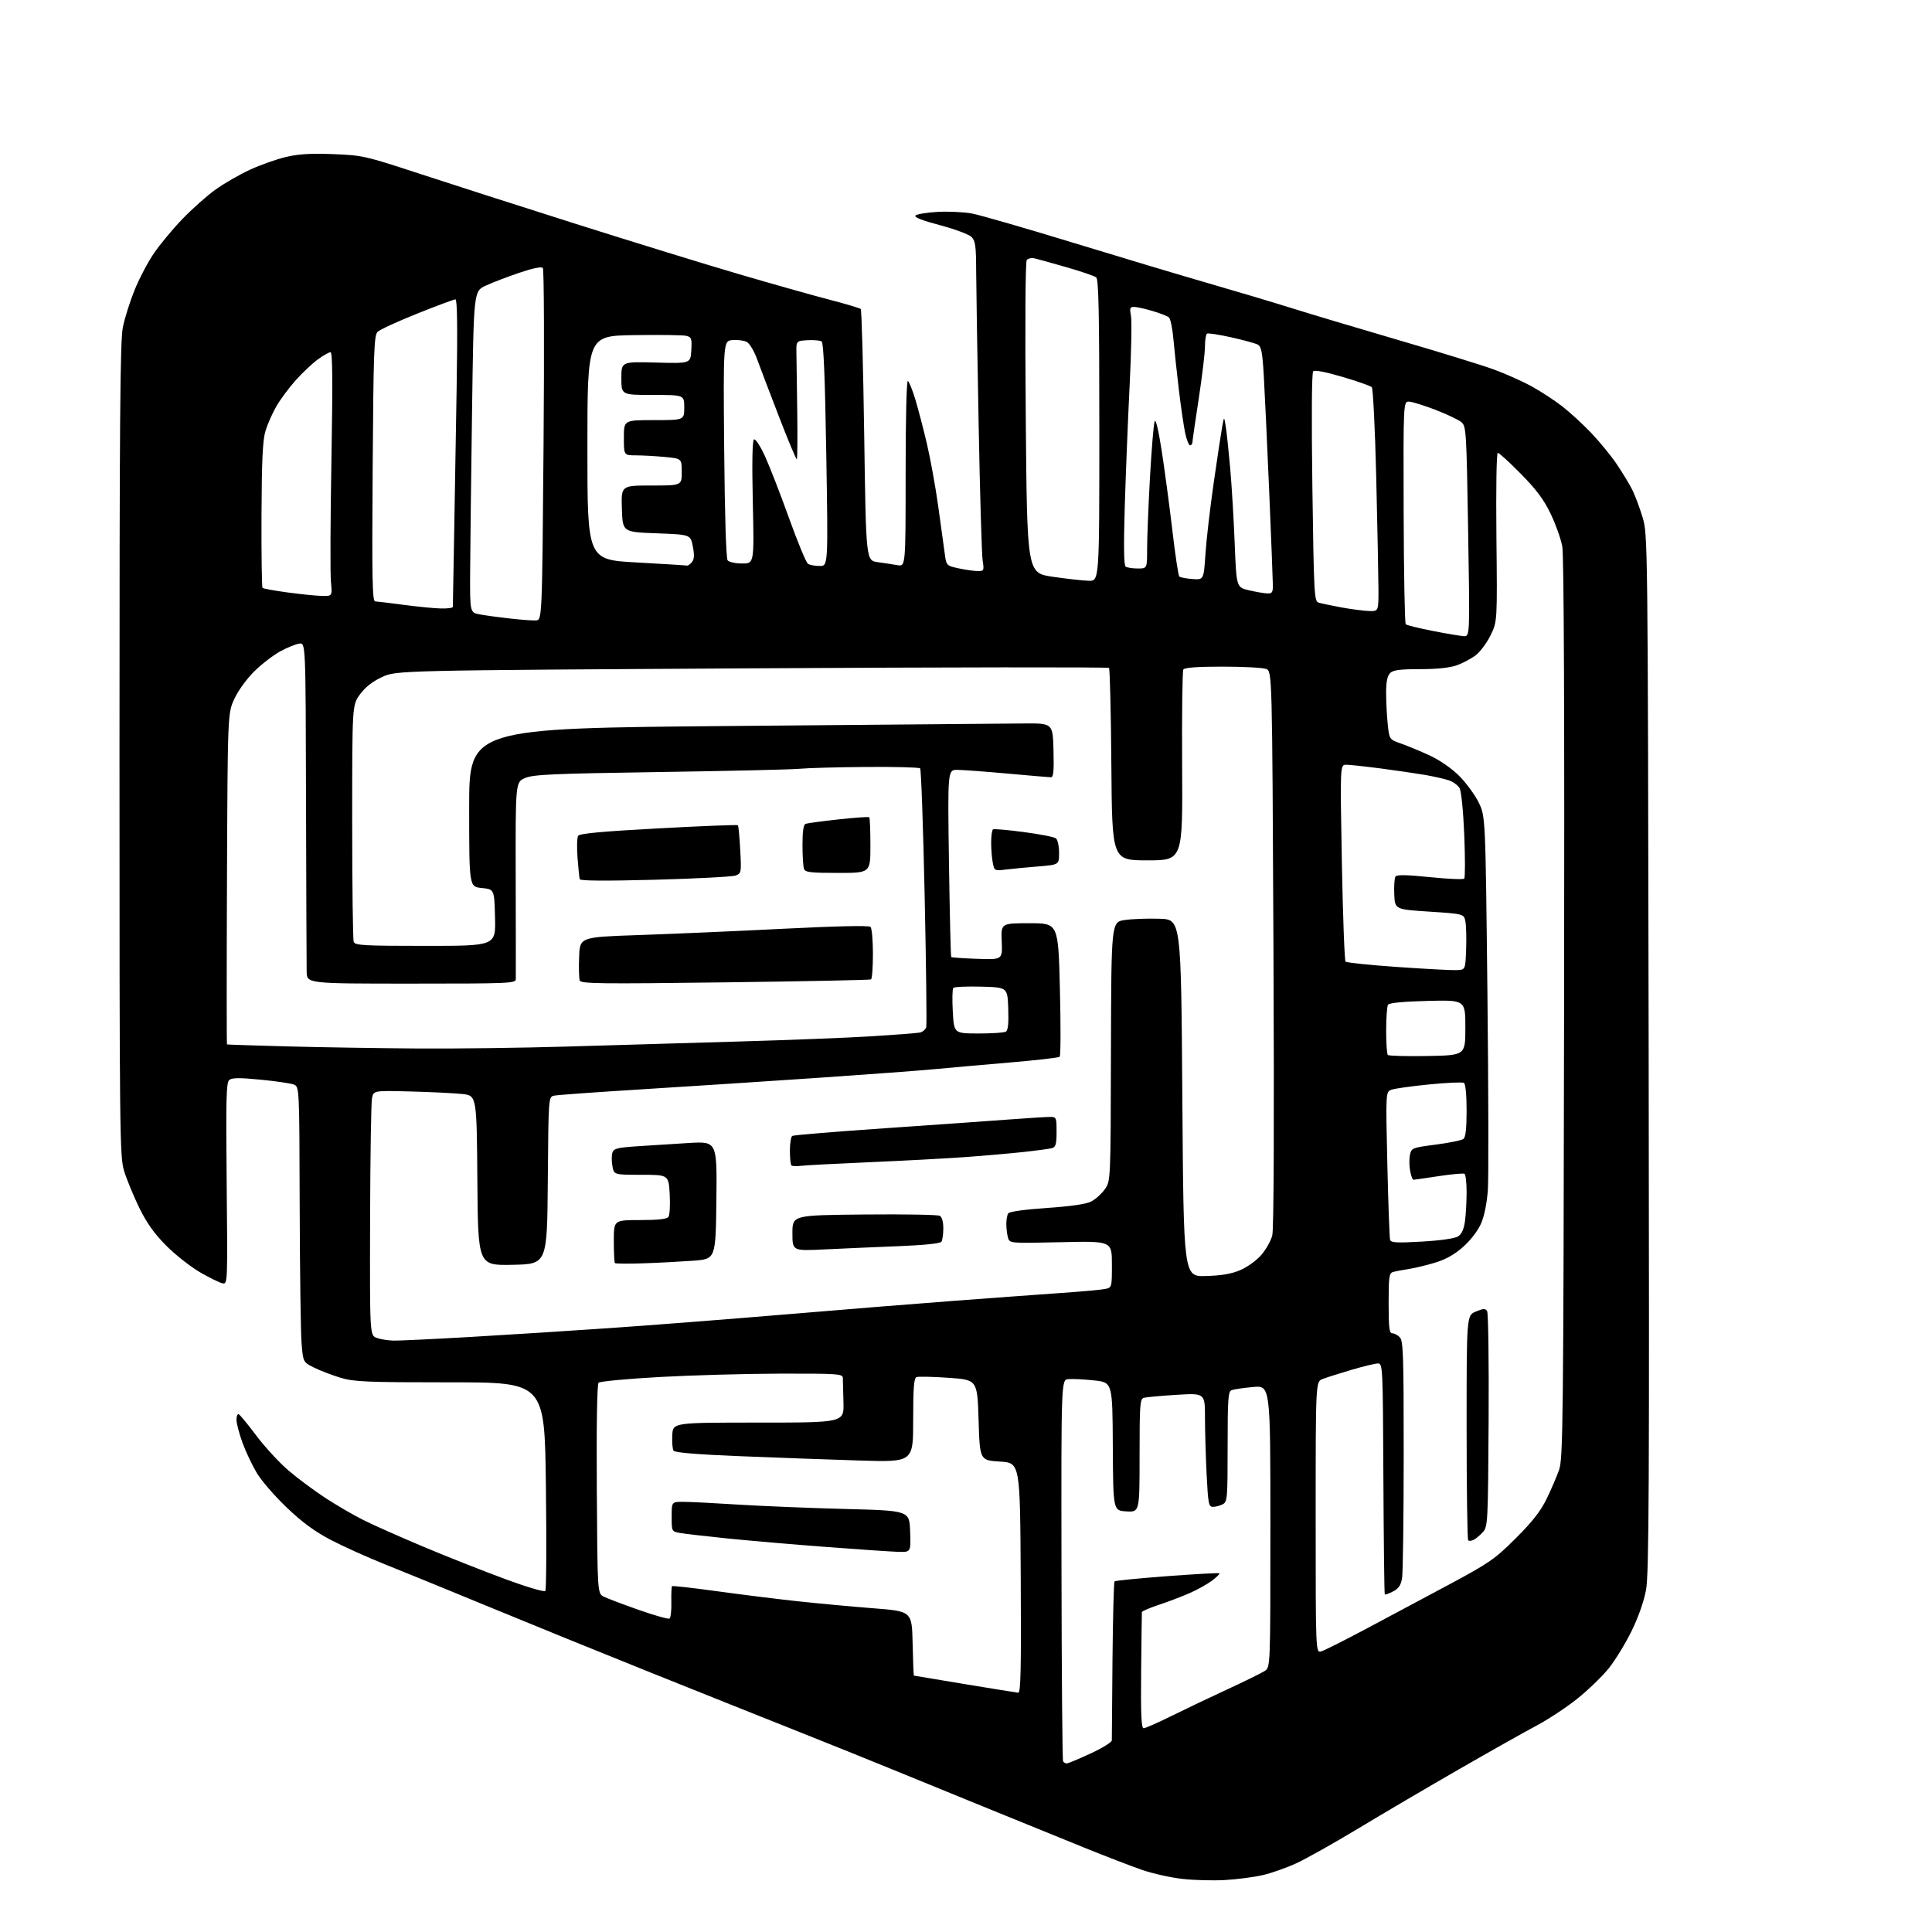 <?xml version="1.0" encoding="UTF-8" standalone="no"?>
<svg 
  version="1.1" 
  xmlns="http://www.w3.org/2000/svg" 
  xmlns:xlink="http://www.w3.org/1999/xlink" 
  xmlns:svg="http://www.w3.org/2000/svg"
  xmlns:rdf="http://www.w3.org/1999/02/22-rdf-syntax-ns#"
  xmlns:cc="http://creativecommons.org/ns#"
  xmlns:dc="http://purl.org/dc/elements/1.1/"
  viewBox="0 0 768 768"
  width="768"
  height="768"
>
<style>svg {background-color: white; }</style>"
<path stroke="none" fill="black" fill-rule="evenodd" d="M487.00,747.34C482.32,747.61 474.74,747.42 470.15,746.91C465.56,746.40 458.36,744.81 454.15,743.37C449.94,741.93 439.30,737.83 430.50,734.26C421.70,730.68 404.82,723.82 393.00,719.01C381.18,714.19 364.07,707.21 355.00,703.49C345.93,699.77 328.60,692.79 316.50,687.98C304.40,683.18 278.52,672.84 259.00,665.01C239.47,657.18 210.45,645.38 194.50,638.79C178.55,632.20 159.88,624.57 153.00,621.83C146.12,619.08 136.48,614.74 131.56,612.17C125.15,608.82 120.21,605.20 114.06,599.35C109.35,594.87 103.98,588.68 102.12,585.60C100.27,582.51 97.68,577.04 96.37,573.45C95.07,569.85 94.00,565.77 94.00,564.37C94.00,562.98 94.39,561.98 94.88,562.17C95.36,562.35 98.54,566.21 101.95,570.75C105.36,575.29 111.16,581.56 114.83,584.68C118.50,587.80 125.10,592.69 129.50,595.56C133.90,598.42 140.65,602.34 144.50,604.27C148.35,606.19 158.93,610.90 168.00,614.72C177.07,618.54 191.60,624.29 200.28,627.50C209.31,630.85 216.37,632.95 216.78,632.42C217.18,631.91 217.28,613.05 217.00,590.50C216.50,549.50 216.50,549.50 179.00,549.50C145.92,549.50 140.79,549.29 135.50,547.72C132.20,546.73 127.47,544.93 125.00,543.72C120.50,541.50 120.50,541.50 119.88,534.00C119.54,529.88 119.20,505.23 119.13,479.23C119.00,431.95 119.00,431.95 116.75,431.10C115.51,430.63 109.56,429.77 103.53,429.18C95.22,428.38 92.22,428.40 91.14,429.30C89.94,430.30 89.77,436.74 90.11,470.49C90.50,510.05 90.48,510.50 88.50,510.15C87.40,509.96 83.35,507.97 79.50,505.74C75.65,503.50 69.56,498.70 65.97,495.06C61.24,490.29 58.29,486.10 55.30,479.98C53.03,475.31 50.35,468.80 49.34,465.50C47.59,459.78 47.50,451.92 47.50,298.00C47.50,166.46 47.75,135.29 48.85,130.00C49.59,126.42 51.66,119.85 53.46,115.40C55.25,110.94 58.67,104.42 61.04,100.90C63.41,97.38 68.54,91.19 72.43,87.14C76.32,83.09 82.27,77.80 85.66,75.37C89.05,72.94 95.20,69.39 99.34,67.48C103.48,65.57 109.93,63.28 113.68,62.40C118.74,61.21 123.59,60.92 132.50,61.27C144.12,61.73 145.19,61.97 166.50,68.97C178.60,72.94 206.72,81.97 229.00,89.03C251.28,96.09 280.30,105.03 293.50,108.91C306.70,112.78 322.90,117.36 329.50,119.07C336.10,120.78 341.80,122.48 342.16,122.84C342.52,123.20 343.14,145.85 343.54,173.16C344.26,222.81 344.26,222.81 348.88,223.46C351.42,223.81 354.96,224.35 356.75,224.66C360.00,225.22 360.00,225.22 360.00,188.05C360.00,166.21 360.37,151.11 360.90,151.44C361.40,151.75 362.72,155.04 363.85,158.75C364.97,162.46 367.02,170.30 368.41,176.18C369.79,182.05 371.80,193.07 372.88,200.68C373.95,208.28 375.13,216.83 375.50,219.69C376.17,224.87 376.17,224.87 381.13,225.94C383.86,226.52 387.26,227.00 388.68,227.00C391.15,227.00 391.24,226.82 390.61,222.75C390.26,220.41 389.54,196.23 389.03,169.00C388.51,141.77 388.07,114.21 388.04,107.75C388.01,97.75 387.73,95.73 386.18,94.18C385.17,93.17 379.53,91.08 373.64,89.51C366.50,87.62 363.26,86.34 363.93,85.67C364.48,85.12 368.43,84.47 372.71,84.23C377.00,83.99 383.14,84.28 386.38,84.88C389.61,85.49 407.61,90.68 426.38,96.43C445.14,102.17 469.27,109.40 480.00,112.50C490.73,115.59 505.80,120.09 513.50,122.50C521.20,124.91 540.55,130.70 556.50,135.36C572.45,140.02 589.27,145.20 593.87,146.89C598.47,148.57 605.19,151.57 608.80,153.55C612.41,155.54 617.87,159.10 620.93,161.46C623.99,163.83 629.23,168.63 632.56,172.13C635.90,175.63 640.45,181.20 642.67,184.50C644.90,187.80 647.64,192.31 648.76,194.51C649.88,196.72 651.75,201.67 652.91,205.51C655.02,212.50 655.02,212.50 655.37,418.50C655.66,590.97 655.49,625.72 654.33,632.00C653.47,636.63 651.25,642.95 648.51,648.50C646.07,653.45 642.00,660.08 639.47,663.23C636.93,666.39 631.33,671.79 627.02,675.25C622.70,678.70 615.42,683.51 610.84,685.94C606.25,688.36 592.38,696.18 580.00,703.30C567.62,710.42 549.62,721.00 540.00,726.81C530.38,732.61 519.27,738.85 515.32,740.68C511.37,742.50 505.29,744.64 501.82,745.42C498.34,746.21 491.68,747.07 487.00,747.34zM424.04,701.00C424.55,701.00 428.80,699.23 433.48,697.06C438.17,694.90 441.99,692.54 441.97,691.81C441.96,691.09 442.08,676.70 442.23,659.83C442.39,642.96 442.75,628.91 443.05,628.62C443.34,628.33 452.76,627.39 463.97,626.55C475.18,625.71 484.53,625.19 484.74,625.41C484.96,625.62 483.64,626.93 481.82,628.31C479.99,629.70 476.02,631.92 472.99,633.25C469.96,634.58 464.45,636.69 460.74,637.92C457.03,639.15 453.96,640.46 453.92,640.83C453.88,641.20 453.74,651.74 453.62,664.25C453.45,681.62 453.69,687.00 454.62,687.00C455.29,687.00 460.27,684.81 465.67,682.13C471.08,679.45 481.12,674.66 488.00,671.49C494.88,668.31 501.51,665.05 502.75,664.24C505.00,662.77 505.00,662.77 505.00,606.74C505.00,550.71 505.00,550.71 498.08,551.36C494.28,551.71 490.46,552.27 489.58,552.61C488.21,553.14 488.00,556.05 488.00,575.07C488.00,595.66 487.89,596.99 486.07,597.96C485.00,598.53 483.27,599.00 482.22,599.00C480.47,599.00 480.25,597.91 479.66,586.25C479.30,579.24 479.01,569.06 479.00,563.64C479.00,553.78 479.00,553.78 467.75,554.46C461.56,554.84 455.71,555.37 454.75,555.64C453.15,556.09 453.00,558.06 453.00,578.62C453.00,601.10 453.00,601.10 447.75,600.80C442.50,600.50 442.50,600.50 442.36,575.00C442.23,549.50 442.23,549.50 434.86,548.73C430.81,548.30 426.23,548.08 424.67,548.23C421.84,548.50 421.84,548.50 421.96,623.90C422.02,665.37 422.31,699.69 422.59,700.15C422.88,700.62 423.53,701.00 424.04,701.00zM404.76,672.88C405.76,672.97 405.97,663.57 405.76,627.25C405.50,581.50 405.50,581.50 397.50,581.00C389.50,580.50 389.50,580.50 389.00,564.50C388.50,548.50 388.50,548.50 377.10,547.70C370.84,547.26 365.10,547.13 364.35,547.42C363.29,547.83 363.00,551.51 363.00,564.59C363.00,581.23 363.00,581.23 341.75,580.58C330.06,580.22 308.80,579.45 294.50,578.87C276.96,578.16 268.26,577.44 267.74,576.66C267.32,576.02 267.10,573.25 267.24,570.50C267.50,565.50 267.50,565.50 301.50,565.50C335.50,565.50 335.50,565.50 335.29,557.50C335.18,553.10 335.07,548.71 335.04,547.75C335.00,546.13 333.16,546.00 310.25,546.04C296.64,546.07 275.02,546.67 262.21,547.38C249.40,548.09 238.48,549.12 237.95,549.65C237.34,550.26 237.08,566.17 237.24,592.02C237.50,633.42 237.50,633.42 240.00,634.69C241.38,635.38 247.62,637.75 253.89,639.95C260.15,642.15 265.66,643.71 266.14,643.41C266.62,643.12 266.95,640.19 266.87,636.90C266.80,633.62 266.92,630.75 267.14,630.53C267.36,630.31 275.18,631.18 284.52,632.47C293.86,633.77 308.25,635.56 316.50,636.46C324.75,637.36 338.48,638.64 347.00,639.30C362.50,640.50 362.50,640.50 362.78,653.25C362.93,660.26 363.16,666.04 363.28,666.08C363.40,666.13 372.50,667.65 383.50,669.46C394.50,671.27 404.07,672.81 404.76,672.88zM525.25,656.44C526.49,656.06 534.48,652.05 543.00,647.52C551.52,643.00 566.38,635.07 576.00,629.90C592.12,621.24 594.21,619.79 602.53,611.50C609.14,604.91 612.42,600.72 614.80,595.83C616.59,592.16 618.82,586.98 619.75,584.33C621.33,579.86 621.48,566.24 621.75,401.08C621.94,284.30 621.69,220.77 621.03,217.21C620.48,214.21 618.39,208.37 616.40,204.22C613.67,198.56 610.73,194.61 604.54,188.34C600.02,183.75 595.90,180.00 595.41,180.00C594.88,180.00 594.65,193.90 594.85,213.53C595.20,247.07 595.20,247.07 592.52,252.54C591.05,255.55 588.39,259.13 586.60,260.49C584.82,261.85 581.42,263.64 579.06,264.48C576.27,265.46 571.11,266.00 564.45,266.00C556.41,266.00 553.80,266.35 552.57,267.57C551.48,268.67 551.00,271.05 551.00,275.42C551.00,278.88 551.29,284.46 551.64,287.82C552.28,293.94 552.28,293.94 556.89,295.56C559.43,296.44 564.53,298.56 568.23,300.27C572.29,302.14 576.97,305.36 580.01,308.39C582.78,311.15 586.28,315.90 587.78,318.95C590.50,324.50 590.50,324.50 591.27,394.50C591.69,433.00 591.77,468.32 591.45,472.98C591.09,478.15 590.05,483.33 588.79,486.26C587.58,489.09 584.69,492.89 581.77,495.52C578.35,498.59 574.89,500.57 570.65,501.87C567.27,502.91 562.48,504.07 560.00,504.45C557.52,504.83 554.71,505.37 553.75,505.64C552.21,506.08 552.00,507.56 552.00,518.07C552.00,527.74 552.27,530.00 553.43,530.00C554.21,530.00 555.56,530.71 556.43,531.57C557.81,532.95 558.00,538.57 557.99,578.32C557.98,603.17 557.70,625.21 557.35,627.30C556.88,630.16 556.00,631.47 553.77,632.62C552.14,633.46 550.66,633.99 550.47,633.81C550.29,633.62 550.04,612.89 549.92,587.73C549.71,543.07 549.66,542.00 547.75,542.00C546.67,542.00 541.90,543.15 537.14,544.56C532.39,545.97 527.26,547.60 525.75,548.18C523.00,549.24 523.00,549.24 523.00,603.19C523.00,657.13 523.00,657.13 525.25,656.44zM357.29,616.89C354.66,616.82 341.72,615.95 328.55,614.95C315.37,613.96 297.60,612.42 289.05,611.55C280.50,610.68 272.04,609.69 270.25,609.37C267.02,608.78 267.00,608.74 267.00,602.89C267.00,597.00 267.00,597.00 271.54,597.00C274.03,597.00 283.82,597.49 293.29,598.09C302.75,598.69 321.98,599.48 336.00,599.84C361.50,600.50 361.50,600.50 361.79,608.75C362.08,617.00 362.08,617.00 357.29,616.89zM585.89,612.06C585.00,612.54 583.98,612.65 583.63,612.30C583.28,611.95 583.00,591.69 583.00,567.28C583.00,522.90 583.00,522.90 586.65,521.37C589.64,520.12 590.44,520.09 591.15,521.18C591.62,521.90 591.89,541.47 591.75,564.65C591.51,605.12 591.42,606.88 589.51,608.99C588.42,610.20 586.79,611.58 585.89,612.06zM156.50,532.92C158.70,532.96 172.20,532.31 186.50,531.49C200.80,530.67 225.78,529.08 242.00,527.96C258.23,526.85 289.95,524.38 312.50,522.48C335.05,520.58 365.43,518.13 380.00,517.04C394.57,515.94 413.25,514.58 421.50,514.00C429.75,513.43 437.74,512.71 439.25,512.40C442.00,511.84 442.00,511.84 442.00,502.58C442.00,493.32 442.00,493.32 421.65,493.79C401.30,494.26 401.30,494.26 400.66,491.88C400.31,490.57 400.03,488.15 400.03,486.50C400.03,484.85 400.36,482.98 400.77,482.35C401.21,481.64 407.21,480.80 416.11,480.19C425.76,479.53 431.77,478.65 433.78,477.61C435.47,476.74 437.89,474.56 439.17,472.77C441.50,469.50 441.50,469.50 441.62,418.00C441.75,366.50 441.75,366.50 447.12,365.72C450.08,365.29 456.32,365.06 461.00,365.22C469.50,365.50 469.50,365.50 470.00,436.50C470.50,507.50 470.50,507.50 479.33,507.24C485.68,507.06 489.55,506.39 493.12,504.85C495.87,503.67 499.58,500.97 501.44,498.80C503.28,496.65 505.22,493.18 505.75,491.08C506.36,488.67 506.53,446.55 506.22,377.05C505.71,266.84 505.71,266.84 503.29,265.92C501.96,265.41 494.18,265.00 485.99,265.00C475.83,265.00 470.89,265.37 470.40,266.15C470.01,266.79 469.79,284.11 469.92,304.65C470.14,342.00 470.14,342.00 456.11,342.00C442.07,342.00 442.07,342.00 441.78,304.08C441.63,283.23 441.20,265.87 440.84,265.51C440.48,265.15 376.58,265.22 298.84,265.67C157.50,266.50 157.50,266.50 151.82,269.16C147.97,270.97 145.15,273.19 143.07,276.06C140.00,280.30 140.00,280.30 140.00,326.57C140.00,352.02 140.27,373.55 140.61,374.42C141.14,375.81 144.60,376.00 169.14,376.00C197.07,376.00 197.07,376.00 196.78,364.75C196.50,353.50 196.50,353.50 191.50,353.00C186.50,352.50 186.50,352.50 186.50,321.00C186.50,289.50 186.50,289.50 291.00,288.59C348.48,288.10 400.68,287.65 407.00,287.59C418.50,287.50 418.50,287.50 418.78,298.25C419.00,306.49 418.77,308.99 417.78,308.98C417.08,308.97 409.30,308.30 400.50,307.51C391.70,306.71 382.75,306.05 380.60,306.03C376.70,306.00 376.70,306.00 377.23,343.05C377.53,363.43 377.93,380.25 378.13,380.45C378.33,380.64 383.00,380.96 388.50,381.15C398.50,381.50 398.50,381.50 398.20,374.25C397.91,367.00 397.91,367.00 409.29,367.00C420.68,367.00 420.68,367.00 421.33,393.21C421.69,407.62 421.65,419.71 421.24,420.08C420.84,420.45 411.73,421.49 401.00,422.40C390.27,423.31 377.00,424.48 371.50,425.01C366.00,425.54 345.07,427.10 325.00,428.47C304.93,429.84 273.65,431.87 255.50,433.00C237.35,434.12 221.49,435.26 220.26,435.54C218.03,436.03 218.03,436.03 217.76,469.27C217.50,502.50 217.50,502.50 203.76,502.78C190.03,503.06 190.03,503.06 189.76,469.28C189.50,435.50 189.50,435.50 183.72,434.88C180.54,434.54 171.32,434.09 163.23,433.88C148.53,433.50 148.53,433.50 147.88,436.50C147.53,438.15 147.18,460.05 147.12,485.17C147.00,530.83 147.00,530.83 149.75,531.84C151.26,532.39 154.30,532.87 156.50,532.92zM255.69,502.19C249.75,502.39 244.69,502.35 244.44,502.11C244.20,501.87 244.00,497.92 244.00,493.33C244.00,485.00 244.00,485.00 254.38,485.00C261.50,485.00 265.05,484.61 265.71,483.75C266.23,483.06 266.46,479.01 266.22,474.75C265.78,467.00 265.78,467.00 254.94,467.00C244.09,467.00 244.09,467.00 243.45,463.59C243.10,461.71 243.09,459.30 243.43,458.23C243.96,456.56 245.33,456.20 253.27,455.66C258.35,455.31 267.57,454.73 273.77,454.36C285.04,453.70 285.04,453.70 284.77,477.10C284.50,500.50 284.50,500.50 275.50,501.16C270.55,501.52 261.64,501.99 255.69,502.19zM327.75,496.66C315.00,497.28 315.00,497.28 315.00,490.17C315.00,483.06 315.00,483.06 343.57,482.78C359.29,482.63 372.79,482.86 373.57,483.30C374.46,483.80 374.99,485.69 374.98,488.30C374.98,490.61 374.64,493.00 374.23,493.61C373.78,494.31 367.29,494.97 357.00,495.38C347.93,495.74 334.76,496.32 327.75,496.66zM565.27,493.55C572.66,493.12 578.33,492.31 579.60,491.49C581.04,490.57 581.91,488.66 582.35,485.43C582.71,482.84 583.00,477.66 583.00,473.92C583.00,470.18 582.63,466.89 582.17,466.61C581.72,466.33 577.11,466.74 571.92,467.53C566.74,468.32 562.21,468.97 561.86,468.98C561.51,468.99 560.92,467.39 560.55,465.42C560.18,463.45 560.15,460.57 560.49,459.04C561.09,456.33 561.40,456.21 570.80,454.99C576.14,454.30 581.06,453.29 581.75,452.74C582.61,452.07 583.00,448.50 583.00,441.44C583.00,435.32 582.57,430.85 581.95,430.47C581.38,430.11 575.19,430.38 568.20,431.07C561.22,431.76 554.45,432.70 553.17,433.17C550.83,434.01 550.83,434.01 551.49,462.76C551.85,478.57 552.35,492.12 552.59,492.88C552.95,494.00 555.30,494.12 565.27,493.55zM318.34,463.44C316.60,463.66 314.91,463.58 314.59,463.26C314.27,462.93 314.00,460.29 314.00,457.39C314.00,454.49 314.42,451.86 314.94,451.54C315.46,451.22 331.99,449.85 351.69,448.50C371.39,447.14 393.59,445.58 401.03,445.02C408.48,444.46 415.79,444.00 417.28,444.00C419.93,444.00 420.00,444.15 420.00,449.93C420.00,454.72 419.66,455.96 418.25,456.38C417.29,456.66 412.23,457.35 407.00,457.92C401.77,458.49 391.43,459.40 384.00,459.94C376.57,460.48 359.48,461.40 346.00,461.98C332.52,462.56 320.08,463.21 318.34,463.44zM567.44,419.78C582.50,419.50 582.50,419.50 582.50,408.50C582.50,397.50 582.50,397.50 567.50,397.88C557.89,398.12 552.24,398.66 551.77,399.38C551.36,399.99 551.02,404.59 551.02,409.58C551.01,414.58 551.31,418.98 551.69,419.36C552.07,419.74 559.16,419.93 567.44,419.78zM166.00,416.79C181.12,416.90 207.90,416.55 225.50,416.02C243.10,415.49 273.70,414.59 293.50,414.02C313.30,413.46 337.15,412.52 346.50,411.94C355.85,411.36 364.46,410.70 365.63,410.46C366.80,410.22 367.96,409.23 368.20,408.26C368.44,407.29 368.16,383.92 367.57,356.33C366.98,328.74 366.17,305.83 365.77,305.43C365.37,305.04 355.70,304.78 344.27,304.88C332.85,304.97 321.02,305.29 318.00,305.59C314.98,305.90 290.00,306.48 262.50,306.89C219.42,307.54 211.98,307.87 208.71,309.29C204.91,310.93 204.91,310.93 205.00,349.22C205.05,370.27 205.07,388.29 205.04,389.25C205.00,390.89 202.34,391.00 163.50,391.00C122.00,391.00 122.00,391.00 121.90,386.25C121.85,383.64 121.74,353.15 121.65,318.50C121.50,255.50 121.50,255.50 119.00,255.84C117.62,256.03 114.27,257.38 111.55,258.84C108.83,260.30 104.21,263.84 101.27,266.69C98.19,269.70 94.80,274.33 93.22,277.69C90.50,283.50 90.50,283.50 90.23,349.25C90.08,385.41 90.08,415.08 90.23,415.17C90.38,415.26 101.30,415.62 114.50,415.97C127.70,416.32 150.88,416.69 166.00,416.79zM388.93,410.83C394.26,410.84 399.18,410.51 399.86,410.09C400.71,409.56 401.00,406.77 400.79,400.91C400.50,392.50 400.50,392.50 390.09,392.21C384.36,392.06 379.35,392.28 378.96,392.71C378.57,393.15 378.48,397.39 378.75,402.15C379.24,410.80 379.24,410.80 388.93,410.83zM288.26,390.50C238.62,391.14 230.95,391.04 230.47,389.78C230.16,388.98 230.04,384.76 230.21,380.41C230.50,372.50 230.50,372.50 254.00,371.70C266.93,371.26 292.71,370.14 311.30,369.20C332.72,368.12 345.44,367.84 346.05,368.45C346.57,368.97 347.00,373.78 347.00,379.14C347.00,384.50 346.66,389.08 346.25,389.33C345.84,389.57 319.74,390.10 288.26,390.50zM579.00,385.64C582.50,385.50 582.50,385.50 582.81,377.50C582.97,373.10 582.85,368.10 582.54,366.39C581.96,363.29 581.96,363.29 568.23,362.39C554.50,361.50 554.50,361.50 554.24,355.50C554.10,352.20 554.32,349.02 554.74,348.42C555.28,347.66 559.26,347.74 568.44,348.68C575.56,349.41 581.69,349.67 582.06,349.26C582.43,348.84 582.43,341.07 582.07,332.00C581.68,322.42 580.90,314.59 580.21,313.33C579.55,312.14 577.55,310.70 575.76,310.13C573.97,309.56 569.80,308.63 566.50,308.05C563.20,307.48 555.35,306.33 549.06,305.50C542.77,304.68 536.52,304.00 535.16,304.00C532.70,304.00 532.70,304.00 533.41,342.75C533.81,364.06 534.47,381.84 534.88,382.26C535.29,382.68 544.60,383.64 555.56,384.40C566.53,385.16 577.08,385.72 579.00,385.64zM260.42,349.71C240.81,350.23 230.64,350.16 230.45,349.50C230.29,348.95 229.90,345.12 229.58,341.00C229.27,336.88 229.37,332.93 229.82,332.24C230.40,331.33 239.39,330.50 261.78,329.29C278.91,328.36 293.11,327.80 293.34,328.05C293.56,328.30 293.97,332.69 294.25,337.82C294.74,346.88 294.69,347.17 292.43,348.03C291.15,348.51 276.75,349.27 260.42,349.71zM333.11,347.00C322.27,347.00 320.12,346.75 319.61,345.42C319.27,344.55 319.00,340.26 319.00,335.89C319.00,330.44 319.39,327.79 320.25,327.48C320.94,327.23 326.81,326.44 333.29,325.73C339.78,325.01 345.29,324.63 345.54,324.88C345.80,325.13 346.00,330.21 346.00,336.17C346.00,347.00 346.00,347.00 333.11,347.00zM399.90,345.65C395.35,346.21 395.29,346.18 394.65,342.98C394.29,341.21 394.00,337.58 394.00,334.93C394.00,332.29 394.34,329.92 394.75,329.68C395.16,329.44 400.68,329.92 407.00,330.76C413.32,331.59 419.06,332.71 419.75,333.26C420.44,333.80 421.00,336.38 421.00,338.99C421.00,343.74 421.00,343.74 412.75,344.42C408.21,344.79 402.43,345.34 399.90,345.65zM581.90,252.88C584.30,253.00 584.30,253.00 583.61,211.25C582.95,171.19 582.84,169.43 580.92,167.81C579.82,166.88 575.25,164.70 570.76,162.97C566.27,161.24 561.53,159.75 560.22,159.66C557.84,159.50 557.84,159.50 557.97,203.50C558.04,227.70 558.41,247.80 558.80,248.16C559.18,248.53 564.00,249.71 569.50,250.80C575.00,251.88 580.58,252.82 581.90,252.88zM213.00,246.63C215.50,246.50 215.50,246.50 216.07,177.00C216.39,138.77 216.26,107.06 215.79,106.52C215.25,105.90 211.82,106.61 206.38,108.45C201.66,110.05 195.67,112.35 193.06,113.56C188.31,115.76 188.31,115.76 187.65,163.13C187.28,189.18 186.94,217.93 186.89,227.00C186.80,243.50 186.80,243.50 190.65,244.22C192.77,244.62 198.10,245.35 202.50,245.85C206.90,246.35 211.62,246.70 213.00,246.63zM544.25,242.89C548.00,243.00 548.00,243.00 547.95,233.75C547.92,228.66 547.53,208.82 547.07,189.66C546.61,170.51 545.81,154.41 545.31,153.91C544.80,153.40 539.56,151.56 533.67,149.82C526.97,147.84 522.60,147.00 522.01,147.59C521.43,148.17 521.31,165.94 521.69,193.75C522.29,236.42 522.43,239.00 524.16,239.55C525.17,239.87 529.26,240.73 533.25,241.46C537.24,242.19 542.19,242.83 544.25,242.89zM175.25,241.88C177.86,241.95 180.01,241.66 180.01,241.25C180.02,240.84 180.24,229.03 180.49,215.00C180.75,200.97 181.21,173.64 181.52,154.25C181.91,130.15 181.76,119.00 181.05,119.00C180.48,119.00 173.63,121.55 165.83,124.67C158.03,127.79 150.95,131.05 150.08,131.92C148.69,133.31 148.46,139.86 148.14,186.25C147.83,230.28 148.00,239.01 149.14,239.06C149.89,239.09 155.00,239.71 160.50,240.44C166.00,241.17 172.64,241.82 175.25,241.88zM127.80,236.88C132.10,237.00 132.10,237.00 131.55,231.25C131.24,228.09 131.33,206.26 131.75,182.75C132.29,151.87 132.19,140.00 131.40,140.00C130.80,140.00 128.54,141.27 126.40,142.83C124.25,144.38 120.31,148.09 117.64,151.06C114.96,154.04 111.47,158.73 109.88,161.48C108.28,164.24 106.33,168.66 105.53,171.31C104.42,174.98 104.05,182.84 103.95,204.64C103.89,220.33 104.07,233.40 104.36,233.70C104.65,233.99 109.08,234.80 114.20,235.49C119.31,236.19 125.43,236.81 127.80,236.88zM503.75,235.90C505.64,235.98 506.00,235.49 505.99,232.75C505.98,230.96 505.31,213.97 504.51,195.00C503.70,176.03 502.74,155.42 502.37,149.21C501.82,139.96 501.39,137.74 499.97,136.98C499.02,136.48 494.27,135.17 489.42,134.09C484.57,133.01 480.24,132.35 479.80,132.62C479.36,132.90 478.99,135.23 478.99,137.81C478.98,140.39 477.86,149.70 476.51,158.50C475.15,167.30 474.03,175.06 474.02,175.75C474.01,176.44 473.59,177.00 473.08,177.00C472.58,177.00 471.70,174.85 471.14,172.21C470.57,169.58 469.44,161.82 468.62,154.96C467.80,148.11 466.82,139.02 466.45,134.78C466.08,130.53 465.26,126.64 464.64,126.13C464.01,125.62 461.06,124.48 458.07,123.60C455.08,122.72 451.80,122.00 450.77,122.00C449.18,122.00 449.01,122.51 449.58,125.58C449.95,127.55 449.71,140.03 449.04,153.33C448.38,166.62 447.52,188.07 447.12,201.00C446.64,216.98 446.75,224.74 447.46,225.23C448.03,225.64 450.19,225.98 452.25,225.98C456.00,226.00 456.00,226.00 455.99,218.25C455.99,213.99 456.50,201.28 457.12,190.00C457.75,178.72 458.58,168.62 458.98,167.55C459.43,166.32 460.48,170.74 461.85,179.55C463.03,187.22 464.92,201.37 466.05,210.99C467.17,220.62 468.41,228.79 468.79,229.16C469.18,229.54 471.52,229.99 474.00,230.17C478.50,230.50 478.50,230.50 479.18,220.26C479.55,214.62 481.04,201.80 482.49,191.76C483.93,181.72 485.45,171.70 485.86,169.50C486.60,165.50 486.60,165.50 487.25,169.50C487.61,171.70 488.40,179.12 489.01,186.00C489.62,192.88 490.43,206.37 490.81,216.00C491.50,233.49 491.50,233.49 496.50,234.65C499.25,235.29 502.51,235.85 503.75,235.90zM432.75,230.87C437.00,231.00 437.00,231.00 437.00,171.12C437.00,124.42 436.73,111.03 435.75,110.25C435.06,109.71 429.77,107.90 424.00,106.24C418.23,104.58 412.50,102.99 411.29,102.71C410.07,102.43 408.66,102.72 408.15,103.35C407.60,104.04 407.44,129.09 407.76,166.13C408.29,227.77 408.29,227.77 418.39,229.26C423.95,230.08 430.41,230.80 432.75,230.87zM273.13,224.83C273.47,224.92 274.33,224.31 275.04,223.46C275.98,222.31 276.08,220.69 275.41,217.21C274.50,212.50 274.50,212.50 261.00,212.00C247.50,211.50 247.50,211.50 247.21,202.25C246.92,193.00 246.92,193.00 258.96,193.00C271.00,193.00 271.00,193.00 271.00,187.64C271.00,182.29 271.00,182.29 264.25,181.65C260.54,181.30 255.36,181.01 252.75,181.01C248.00,181.00 248.00,181.00 248.00,174.00C248.00,167.00 248.00,167.00 260.00,167.00C272.00,167.00 272.00,167.00 272.00,162.00C272.00,157.00 272.00,157.00 259.50,157.00C247.00,157.00 247.00,157.00 247.00,150.37C247.00,143.75 247.00,143.75 260.75,144.12C274.50,144.50 274.50,144.50 274.80,139.28C275.07,134.55 274.89,134.01 272.80,133.50C271.54,133.19 262.18,133.06 252.00,133.22C233.50,133.50 233.50,133.50 233.50,178.00C233.50,222.50 233.50,222.50 253.00,223.58C263.73,224.18 272.78,224.74 273.13,224.83zM325.85,224.98C329.19,225.00 329.19,225.00 328.46,180.75C327.96,150.06 327.39,136.27 326.62,135.74C326.00,135.32 323.48,135.10 321.00,135.24C316.50,135.50 316.50,135.50 316.59,140.50C316.64,143.25 316.79,153.75 316.92,163.84C317.05,173.92 316.98,182.36 316.76,182.58C316.53,182.80 313.36,175.22 309.70,165.74C306.03,156.26 302.10,145.91 300.95,142.75C299.80,139.58 297.97,136.52 296.88,135.94C295.80,135.36 293.25,135.02 291.21,135.19C287.50,135.50 287.50,135.50 287.87,178.50C288.11,205.02 288.63,221.98 289.25,222.75C289.80,223.44 292.39,224.00 295.02,224.00C299.80,224.00 299.80,224.00 299.25,199.65C298.90,183.73 299.06,175.08 299.72,174.68C300.28,174.33 302.20,177.24 304.04,181.24C305.86,185.19 310.17,196.28 313.62,205.87C317.06,215.46 320.47,223.68 321.19,224.14C321.91,224.60 324.01,224.98 325.85,224.98z" />

</svg>